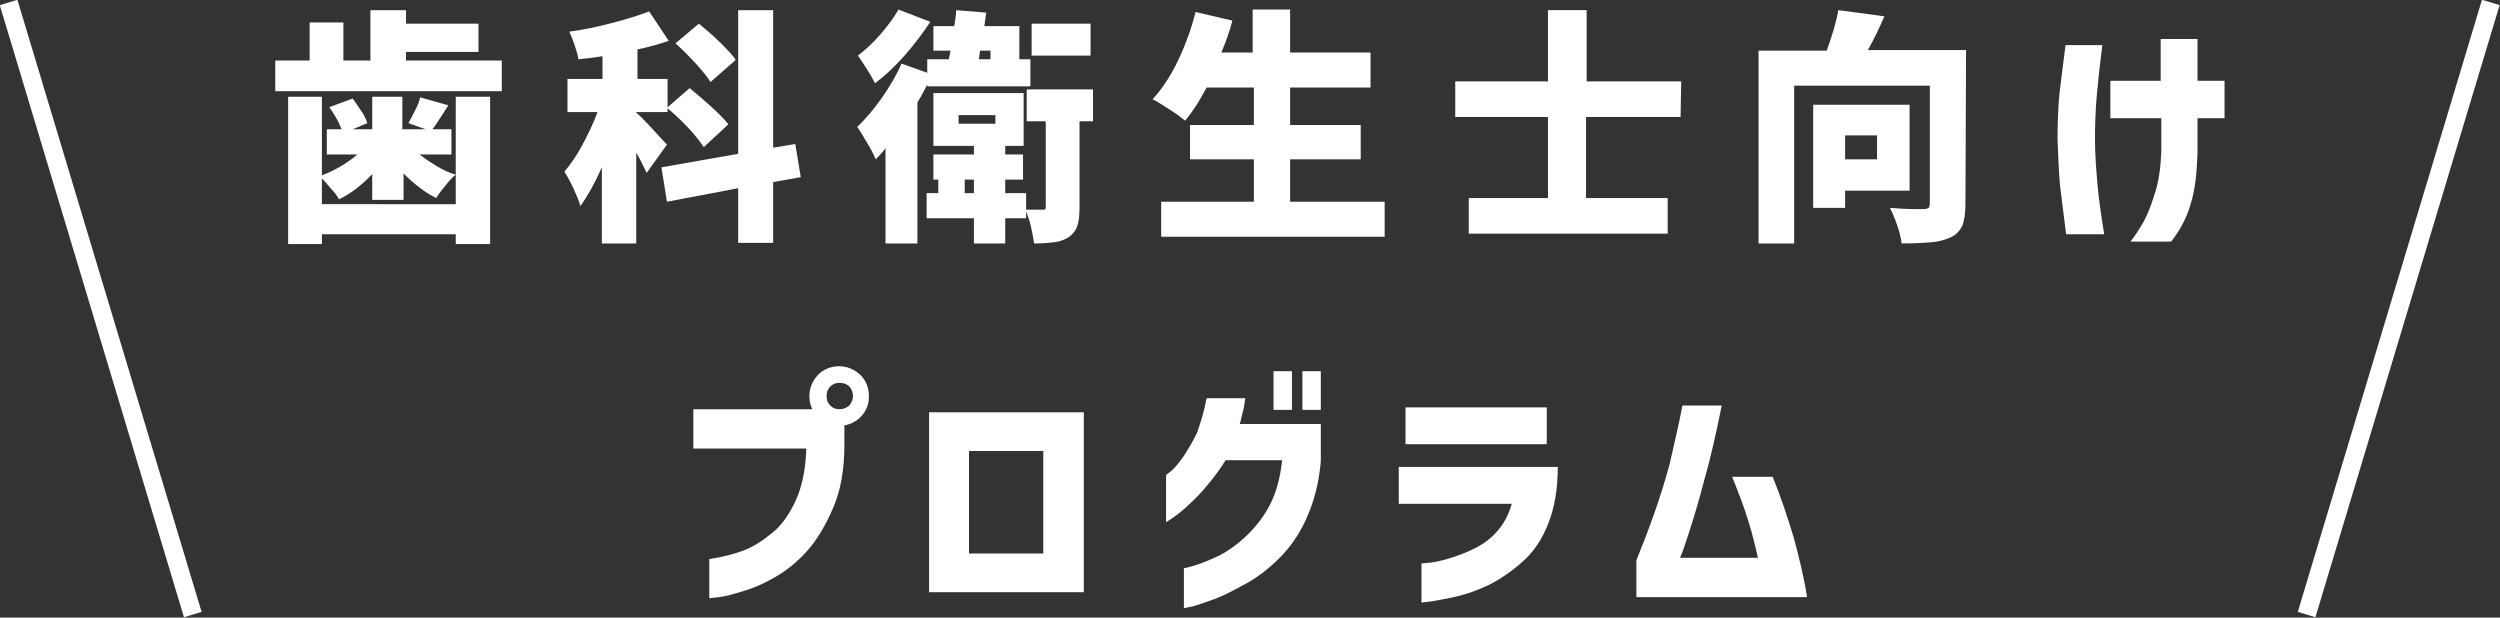 <?xml version="1.0" encoding="utf-8"?>
<!-- Generator: Adobe Illustrator 26.0.0, SVG Export Plug-In . SVG Version: 6.00 Build 0)  -->
<svg version="1.1" id="レイヤー_1" xmlns="http://www.w3.org/2000/svg" xmlns:xlink="http://www.w3.org/1999/xlink" x="0px"
	 y="0px" viewBox="0 0 407.2 100.6" style="enable-background:new 0 0 407.2 100.6;" xml:space="preserve">
<rect x="0" y="0" width="407.2" height="100.6" fill="#333333" stroke="none"/>
<style type="text/css">
	.st0{enable-background:new    ;}
	.st1{fill:#FFFFFF;}
	.st2{fill:none;stroke:#FFFFFF;stroke-width:3;}
</style>
<g>
	<g id="グループ_510" transform="translate(-673.768 -7701.144)">
		<g class="st0">
			<g>
				<path class="st1" d="M739.9,7711h15.6v5h-36.9v-5h5.6v-6.2h5.5v6.2h4.4v-8.2h5.8v2.2h11.8v4.6h-11.8L739.9,7711L739.9,7711z
					 M748,7716.9h5.6v24H748v-1.6h-21.8v1.6h-5.5v-24h5.5v12.8c2.1-0.8,4-1.9,5.8-3.4h-5v-4.1h2.4c-0.5-1.3-1.2-2.5-2-3.6l3.8-1.4
					c0.5,0.6,0.9,1.3,1.4,2s0.8,1.4,1,2l-2.4,1h3.2v-5.3h4.9v5.3h3.8l-2.8-1c0.3-0.6,0.7-1.3,1.1-2.1c0.4-0.8,0.7-1.5,0.8-2.1
					l4.6,1.3l-0.9,1.4c-0.9,1.4-1.5,2.3-1.7,2.5h3.1v4.1h-5.2c0.9,0.7,1.8,1.3,2.8,1.9s2,1.1,3.1,1.4c-0.5,0.4-1.1,1-1.7,1.8
					c-0.6,0.7-1.1,1.4-1.5,2c-1.8-0.9-3.6-2.3-5.3-4v4.3h-5.1v-4.2c-1.7,1.8-3.5,3.2-5.4,4.1c-0.3-0.5-0.7-1.1-1.3-1.7
					c-0.5-0.6-1-1.2-1.5-1.7v4.2H748V7716.9z"/>
				<path class="st1" d="M779.1,7729.3c-0.5-1-1-2.1-1.7-3.3v14.8h-5.6v-12.4c-1.2,2.7-2.4,4.8-3.5,6.3c-0.2-0.8-0.6-1.7-1.1-2.8
					c-0.5-1.1-1-2-1.5-2.8c1-1.2,2-2.6,2.9-4.3c0.9-1.7,1.8-3.5,2.5-5.4h-4.9v-5.4h5.7v-3.7c-1.8,0.3-3.1,0.4-3.9,0.5
					c-0.1-0.6-0.3-1.3-0.6-2.2c-0.3-0.9-0.6-1.6-0.9-2.3c2.3-0.3,4.6-0.8,6.9-1.4c2.3-0.6,4.3-1.2,6.1-1.9l3.2,4.8
					c-1.5,0.5-3.2,1-5.1,1.4v4.8h4.9v5.4h-5.1v0.1c0.9,0.7,2.5,2.5,5,5.2L779.1,7729.3z M804.2,7730l-4.5,0.8v9.9H794v-8.9
					l-11.6,2.2l-0.9-5.6l12.5-2.2v-23.4h5.7v22.4l3.6-0.6L804.2,7730z M786.1,7715.5c1.2,1,2.4,2,3.6,3.1c1.2,1.1,2.1,2,2.7,2.8
					l-4,3.7c-0.6-0.9-1.4-1.9-2.5-3.1s-2.3-2.3-3.5-3.3L786.1,7715.5z M789.5,7714.5c-0.5-0.8-1.3-1.8-2.4-3
					c-1.1-1.2-2.2-2.3-3.3-3.3l3.8-3.2c1.2,1,2.4,2,3.5,3.1s2,2,2.5,2.8L789.5,7714.5z"/>
				<path class="st1" d="M824.8,7714.9c-0.4,0.8-0.9,1.8-1.6,2.9v23H818v-15.5c-0.7,0.9-1.3,1.5-1.6,1.8c-0.3-0.7-0.7-1.6-1.4-2.7
					c-0.7-1.2-1.2-2-1.6-2.6c1.4-1.3,2.7-2.9,4-4.7c1.3-1.9,2.4-3.7,3.2-5.6l4.2,1.5v-2.2h3.5l0.3-1.4h-2.8v-4h3.4
					c0.2-1.2,0.3-2,0.3-2.6l4.9,0.4l-0.3,2.2h5.7v5.4h1.8v4.4h-16.8L824.8,7714.9L824.8,7714.9z M825.3,7704.7
					c-1.2,1.8-2.6,3.7-4.2,5.5c-1.6,1.8-3.2,3.3-4.8,4.5c-0.4-0.7-0.8-1.5-1.4-2.4c-0.6-0.9-1-1.6-1.4-2.1c1.2-0.9,2.5-2.1,3.7-3.5
					s2.2-2.7,2.9-4L825.3,7704.7z M837.5,7730.4v2.2h3.4v4.1h-3.4v4.1h-5.1v-4.1h-7.7v-4.1h1.9v-2.2h-0.8v-4.1h6.6v-1.4h-6.6v-8.6
					h14.7v8.6h-3v1.4h2.9v4.1H837.5z M829.9,7719.9v1.4h6v-1.4H829.9z M830.9,7732.6h1.5v-2.2h-1.5V7732.6z M833.4,7709.4l-0.2,1.4
					h1.9v-1.4H833.4z M852,7720.9h-2.4v14c0,1.3-0.1,2.4-0.4,3.1c-0.2,0.7-0.7,1.3-1.4,1.8c-0.7,0.4-1.4,0.7-2.3,0.8
					c-0.9,0.1-1.9,0.2-3.3,0.2c-0.1-0.8-0.3-1.7-0.5-2.7s-0.6-2-0.9-2.8c0.7,0,1.6,0,2.8,0c0.2,0,0.4,0,0.4-0.1
					c0.1-0.1,0.1-0.2,0.1-0.4v-13.9H841v-5.2h10.8v5.2H852z M851.4,7705v5.2h-9.6v-5.2H851.4z"/>
				<path class="st1" d="M899.3,7734v5.7h-36.4v-5.7H878v-6.9h-10.4v-5.6H878v-6.1h-7.7c-1.2,2.3-2.4,4.1-3.5,5.4
					c-0.6-0.5-1.4-1.1-2.5-1.8c-1.1-0.7-2-1.3-2.8-1.7c1.5-1.6,2.9-3.7,4.1-6.2c1.2-2.5,2.2-5.2,2.9-8l6,1.4c-0.4,1.6-1,3.3-1.8,5.2
					h5.1v-7h6.1v7H897v5.7h-13.1v6.1h11.5v5.6h-11.5v6.9H899.3z"/>
				<path class="st1" d="M947.5,7720.2h-15.4v13.2h13.3v5.8H913v-5.8h12.9v-13.2h-15.1v-5.8h15.1v-11.6h6.3v11.6h15.4L947.5,7720.2
					L947.5,7720.2z"/>
				<path class="st1" d="M993.9,7734.4c0,1.5-0.2,2.7-0.5,3.5c-0.4,0.8-1,1.5-1.9,1.9s-1.9,0.7-3.1,0.8c-1.2,0.1-2.8,0.2-4.9,0.2
					c-0.1-0.8-0.3-1.8-0.7-2.9c-0.4-1.2-0.8-2.1-1.2-2.9c1.2,0.1,2.6,0.2,4.2,0.2h1.3c0.4,0,0.6-0.1,0.8-0.2
					c0.1-0.1,0.2-0.4,0.2-0.7v-19.2H966v25.7h-5.8v-31.4h11.1c0.8-2.2,1.5-4.4,1.9-6.6l7.5,1c-1,2.3-1.9,4.1-2.7,5.5h16
					L993.9,7734.4L993.9,7734.4z M984.8,7732.2h-10.5v2.8h-5.2v-16.8h15.7V7732.2z M979.5,7723.2h-5.2v3.9h5.2V7723.2z"/>
				<path class="st1" d="M1010.2,7708.5h6c-0.4,3.1-0.7,5.8-0.9,8.1c-0.2,2.3-0.3,4.7-0.3,7.1c0,2.6,0.2,5.1,0.4,7.4
					c0.2,2.4,0.6,5.1,1.1,8.2h-6.2c-0.4-3-0.7-5.7-1-8c-0.2-2.3-0.3-4.8-0.4-7.5c0-2.5,0.1-5,0.3-7.3
					C1009.5,7714.2,1009.8,7711.5,1010.2,7708.5z M1025.7,7720.4h-8.2v-6.1h8.2v-6.8h6v6.8h4.4v6.1h-4.4v5.6
					c-0.1,3.3-0.4,6.1-1.1,8.3c-0.6,2.2-1.7,4.3-3.2,6.2h-6.6c1.1-1.5,2-2.9,2.6-4.2c0.6-1.3,1.1-2.8,1.6-4.5
					c0.5-1.8,0.7-3.7,0.8-5.9v-5.5H1025.7z"/>
			</g>
			<g>
				<path class="st1" d="M805.1,7774.2h-18.4v-6.4h20l4.6,1.4v4.5c0,3.9-0.6,7.3-1.8,10.1c-1.2,2.8-2.6,5.2-4.2,7s-3.3,3.2-5.2,4.3
					s-3.5,1.8-5.2,2.3c-1.6,0.5-3,0.9-4,1s-1.6,0.2-1.6,0.2v-6.4c2.1-0.3,4-0.8,5.6-1.4s3.1-1.6,4.7-2.9s2.8-3.1,3.8-5.3
					C804.4,7780.4,805,7777.6,805.1,7774.2z M807,7762.2c0.9-0.9,2.1-1.4,3.4-1.4c1.4,0,2.5,0.5,3.5,1.4c0.9,0.9,1.4,2.1,1.4,3.5
					s-0.5,2.5-1.4,3.4s-2.1,1.4-3.5,1.4s-2.5-0.5-3.4-1.4s-1.4-2.1-1.4-3.4C805.6,7764.3,806.1,7763.2,807,7762.2z M812.7,7765.7
					c0-0.6-0.2-1.2-0.6-1.6s-0.9-0.6-1.6-0.6c-0.6,0-1.1,0.2-1.5,0.6s-0.6,0.9-0.6,1.6c0,0.6,0.2,1.1,0.6,1.5s0.9,0.6,1.5,0.6
					s1.1-0.2,1.6-0.6C812.4,7766.8,812.7,7766.3,812.7,7765.7z"/>
				<path class="st1" d="M850.3,7797.6h-25.2v-29.3h25.2V7797.6z M843.7,7774.6h-12.1v16.7h12.1V7774.6z"/>
				<path class="st1" d="M870.3,7766h6.3c-0.1,0.7-0.2,1.5-0.4,2.2c-0.2,0.7-0.3,1.4-0.5,2h13.2v6.1c-0.3,3.5-1.1,6.5-2.3,9.2
					s-2.7,4.8-4.4,6.5c-1.7,1.7-3.5,3.1-5.3,4.1s-3.5,1.9-5,2.5c-1.6,0.6-2.8,1-3.8,1.3c-1,0.2-1.5,0.3-1.5,0.3v-6.5
					c0,0,0.6-0.1,1.6-0.4s2.3-0.8,3.8-1.5s3.1-1.8,4.7-3.3s2.9-3.2,3.9-5.1s1.7-4.4,2-7.3h-9.2c-1.5,2.4-3.1,4.3-4.5,5.8
					c-1.5,1.5-2.7,2.6-3.7,3.3c-1,0.7-1.5,1-1.5,1v-7.7c0,0,0.3-0.2,0.9-0.7s1.2-1.3,2-2.4c0.7-1.1,1.5-2.4,2.2-3.9
					C869.3,7770,869.9,7768.2,870.3,7766z M881.2,7767.9v-6.3h3v6.3H881.2z M885.9,7767.9v-6.3h3v6.3H885.9z"/>
				<path class="st1" d="M920,7783.2h-18.4v-6h25.9c0,3.5-0.5,6.5-1.5,9.1s-2.4,4.7-4.2,6.3c-1.8,1.6-3.7,2.9-5.5,3.8
					c-1.9,0.9-3.6,1.5-5.3,1.9c-1.7,0.4-3,0.6-4.1,0.8c-1,0.1-1.6,0.2-1.6,0.2v-6.4c0,0,0.5,0,1.3-0.1c0.9-0.1,1.9-0.3,3.2-0.7
					s2.7-0.9,4.1-1.6s2.7-1.6,3.7-2.8C918.7,7786.5,919.5,7785,920,7783.2z M902.7,7773.5v-6h23v6H902.7z"/>
				<path class="st1" d="M947.8,7767.2h6.4c-0.9,4.5-1.8,8.5-2.8,12c-0.9,3.5-1.8,6.4-2.5,8.6s-1.2,3.6-1.5,4.2h12.7
					c-0.4-1.8-0.9-3.9-1.6-6.1c-0.7-2.3-1.6-4.6-2.6-7.1h6.6c1.3,3.2,2.4,6.5,3.4,9.8c0.9,3.3,1.7,6.6,2.2,9.8h-27.8v-6
					c1.1-2.7,2.1-5.3,2.9-7.6c0.8-2.3,1.7-5,2.5-8C946.4,7773.6,947.2,7770.5,947.8,7767.2z"/>
			</g>
		</g>
	</g>
	<g>
		<line id="線_3_00000001627166377806183110000016380737154807582120_" class="st2" x1="1.4" y1="0.4" x2="31.4" y2="100.1"/>
		<line id="線_4_00000172407009365147316760000001651849211505832581_" class="st2" x1="405.7" y1="0.4" x2="375.7" y2="100.1"/>
	</g>
</g>
</svg>
